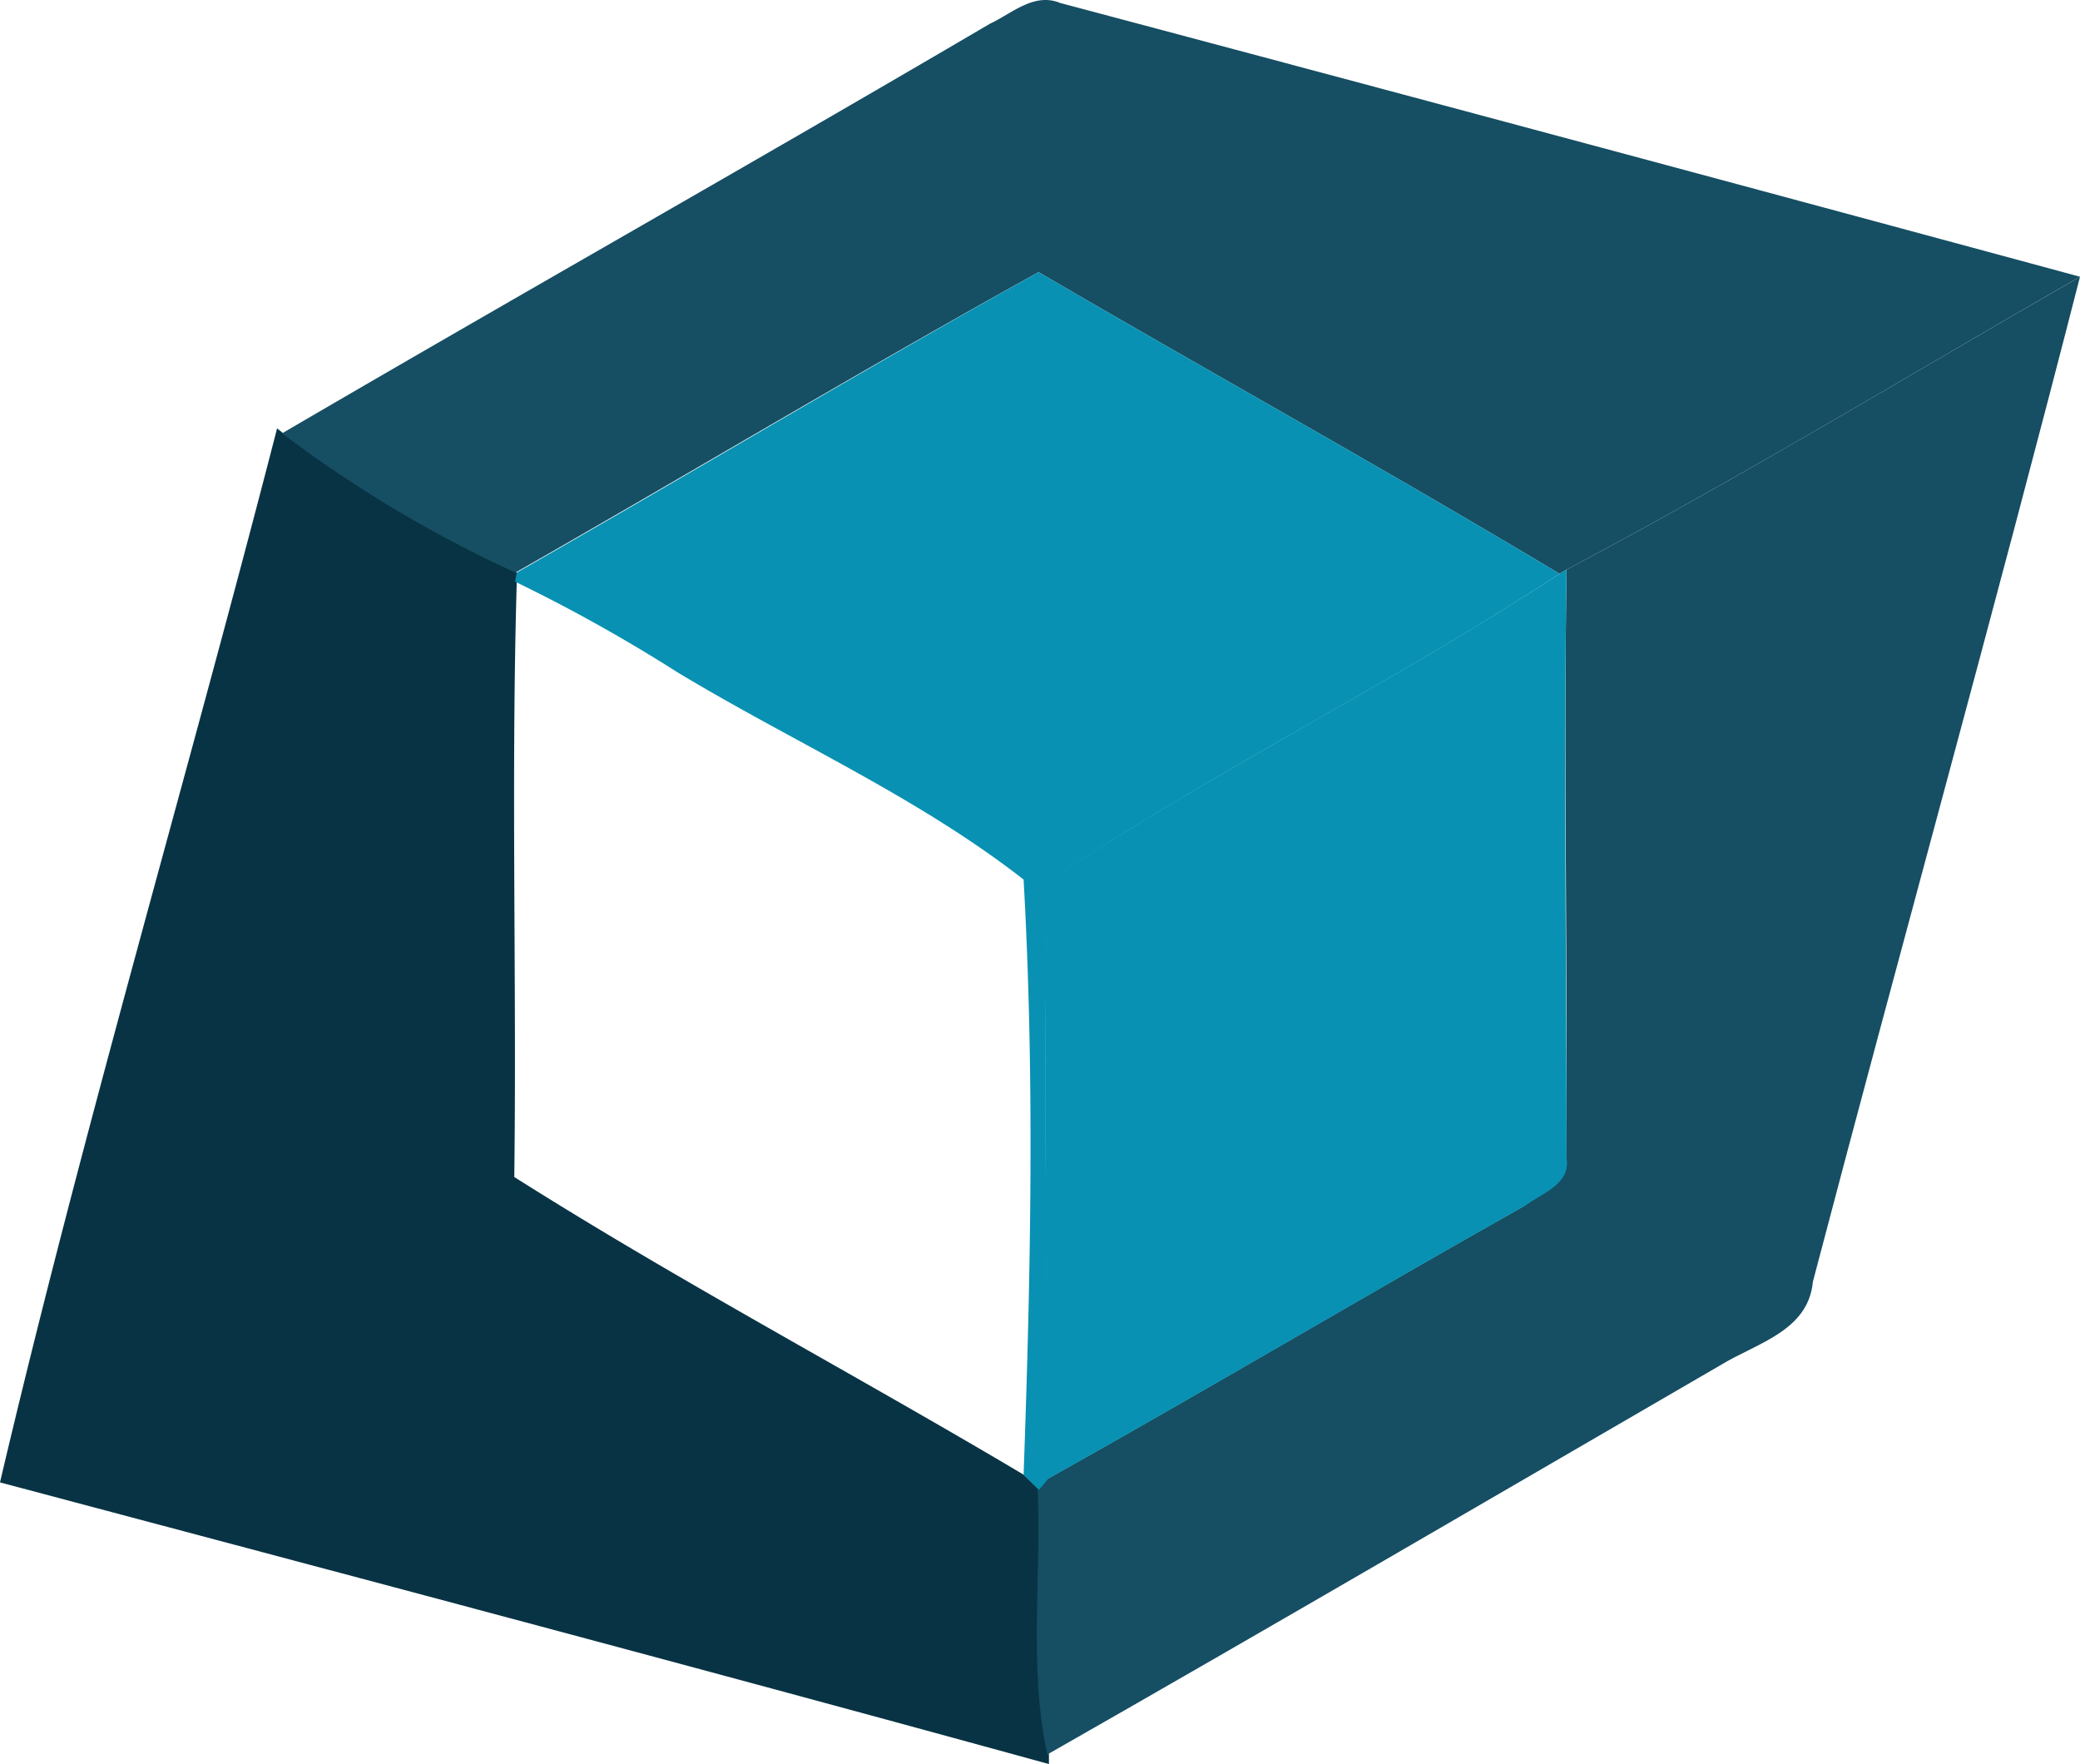 <svg xmlns="http://www.w3.org/2000/svg" width="50.07" height="42.461" viewBox="0 0 50.07 42.461">
  <g id="Group_23" data-name="Group 23" transform="translate(-48.11 -99.558)">
    <path id="Path_9" data-name="Path 9" d="M6.67,10.31l.15.12a30.12,30.12,0,0,0,5.62,3.35v.21c-.14,4.78,0,9.56-.06,14.34,4,2.53,8.2,4.75,12.27,7.17l.37.36c.09,2.12-.22,4.27.23,6.37v.23C16.85,40.15,8.42,37.92,0,35.68c2-8.51,4.49-16.9,6.67-25.37Z" transform="translate(48.11 99.559)" fill="#083344"/>
    <path id="Path_10" data-name="Path 10" d="M37.71,13.71C41.9,11.49,46,9,50.07,6.66,48,14.74,45.76,22.78,43.64,30.85c-.11,1.19-1.36,1.48-2.21,2C36,36,30.63,39.14,25.21,42.23c-.45-2.1-.14-4.25-.23-6.37l.21-.25c3.86-2.16,7.66-4.42,11.51-6.59.39-.3,1.09-.52,1-1.15.04-4.72-.06-9.44.01-14.16Z" transform="translate(48.11 99.559)" fill="#164e63"/>
    <path id="Path_11" data-name="Path 11" d="M23.83.57c.52-.24,1.06-.76,1.69-.5Q37.81,3.34,50.07,6.66C46,9,41.9,11.49,37.71,13.71l-.17.1C33.41,11.33,29.2,9,25,6.55c-4.23,2.34-8.38,4.83-12.59,7.23a30.12,30.12,0,0,1-5.62-3.35C12.47,7.11,18.18,3.89,23.83.57Z" transform="translate(48.11 99.559)" fill="#164e63"/>
    <path id="Path_12" data-name="Path 12" d="M12.44,13.78C16.65,11.38,20.8,8.89,25,6.55c4.2,2.45,8.41,4.78,12.54,7.26-4,2.63-8.34,4.75-12.32,7.42-.12,4.79,0,9.59,0,14.38l-.21.25-.37-.36c.17-4.77.27-9.56,0-14.33-2.56-2-5.59-3.33-8.35-5A38.771,38.771,0,0,0,12.4,14Z" transform="translate(48.11 99.559)" fill="#0891b2"/>
    <path id="Path_13" data-name="Path 13" d="M37.54,13.81l.17-.1c-.07,4.72,0,9.44,0,14.16.11.63-.59.85-1,1.15-3.85,2.17-7.65,4.43-11.51,6.59,0-4.79-.09-9.59,0-14.38,4-2.67,8.33-4.79,12.34-7.42Z" transform="translate(48.11 99.559)" fill="#0891b2"/>
  </g>
</svg>
